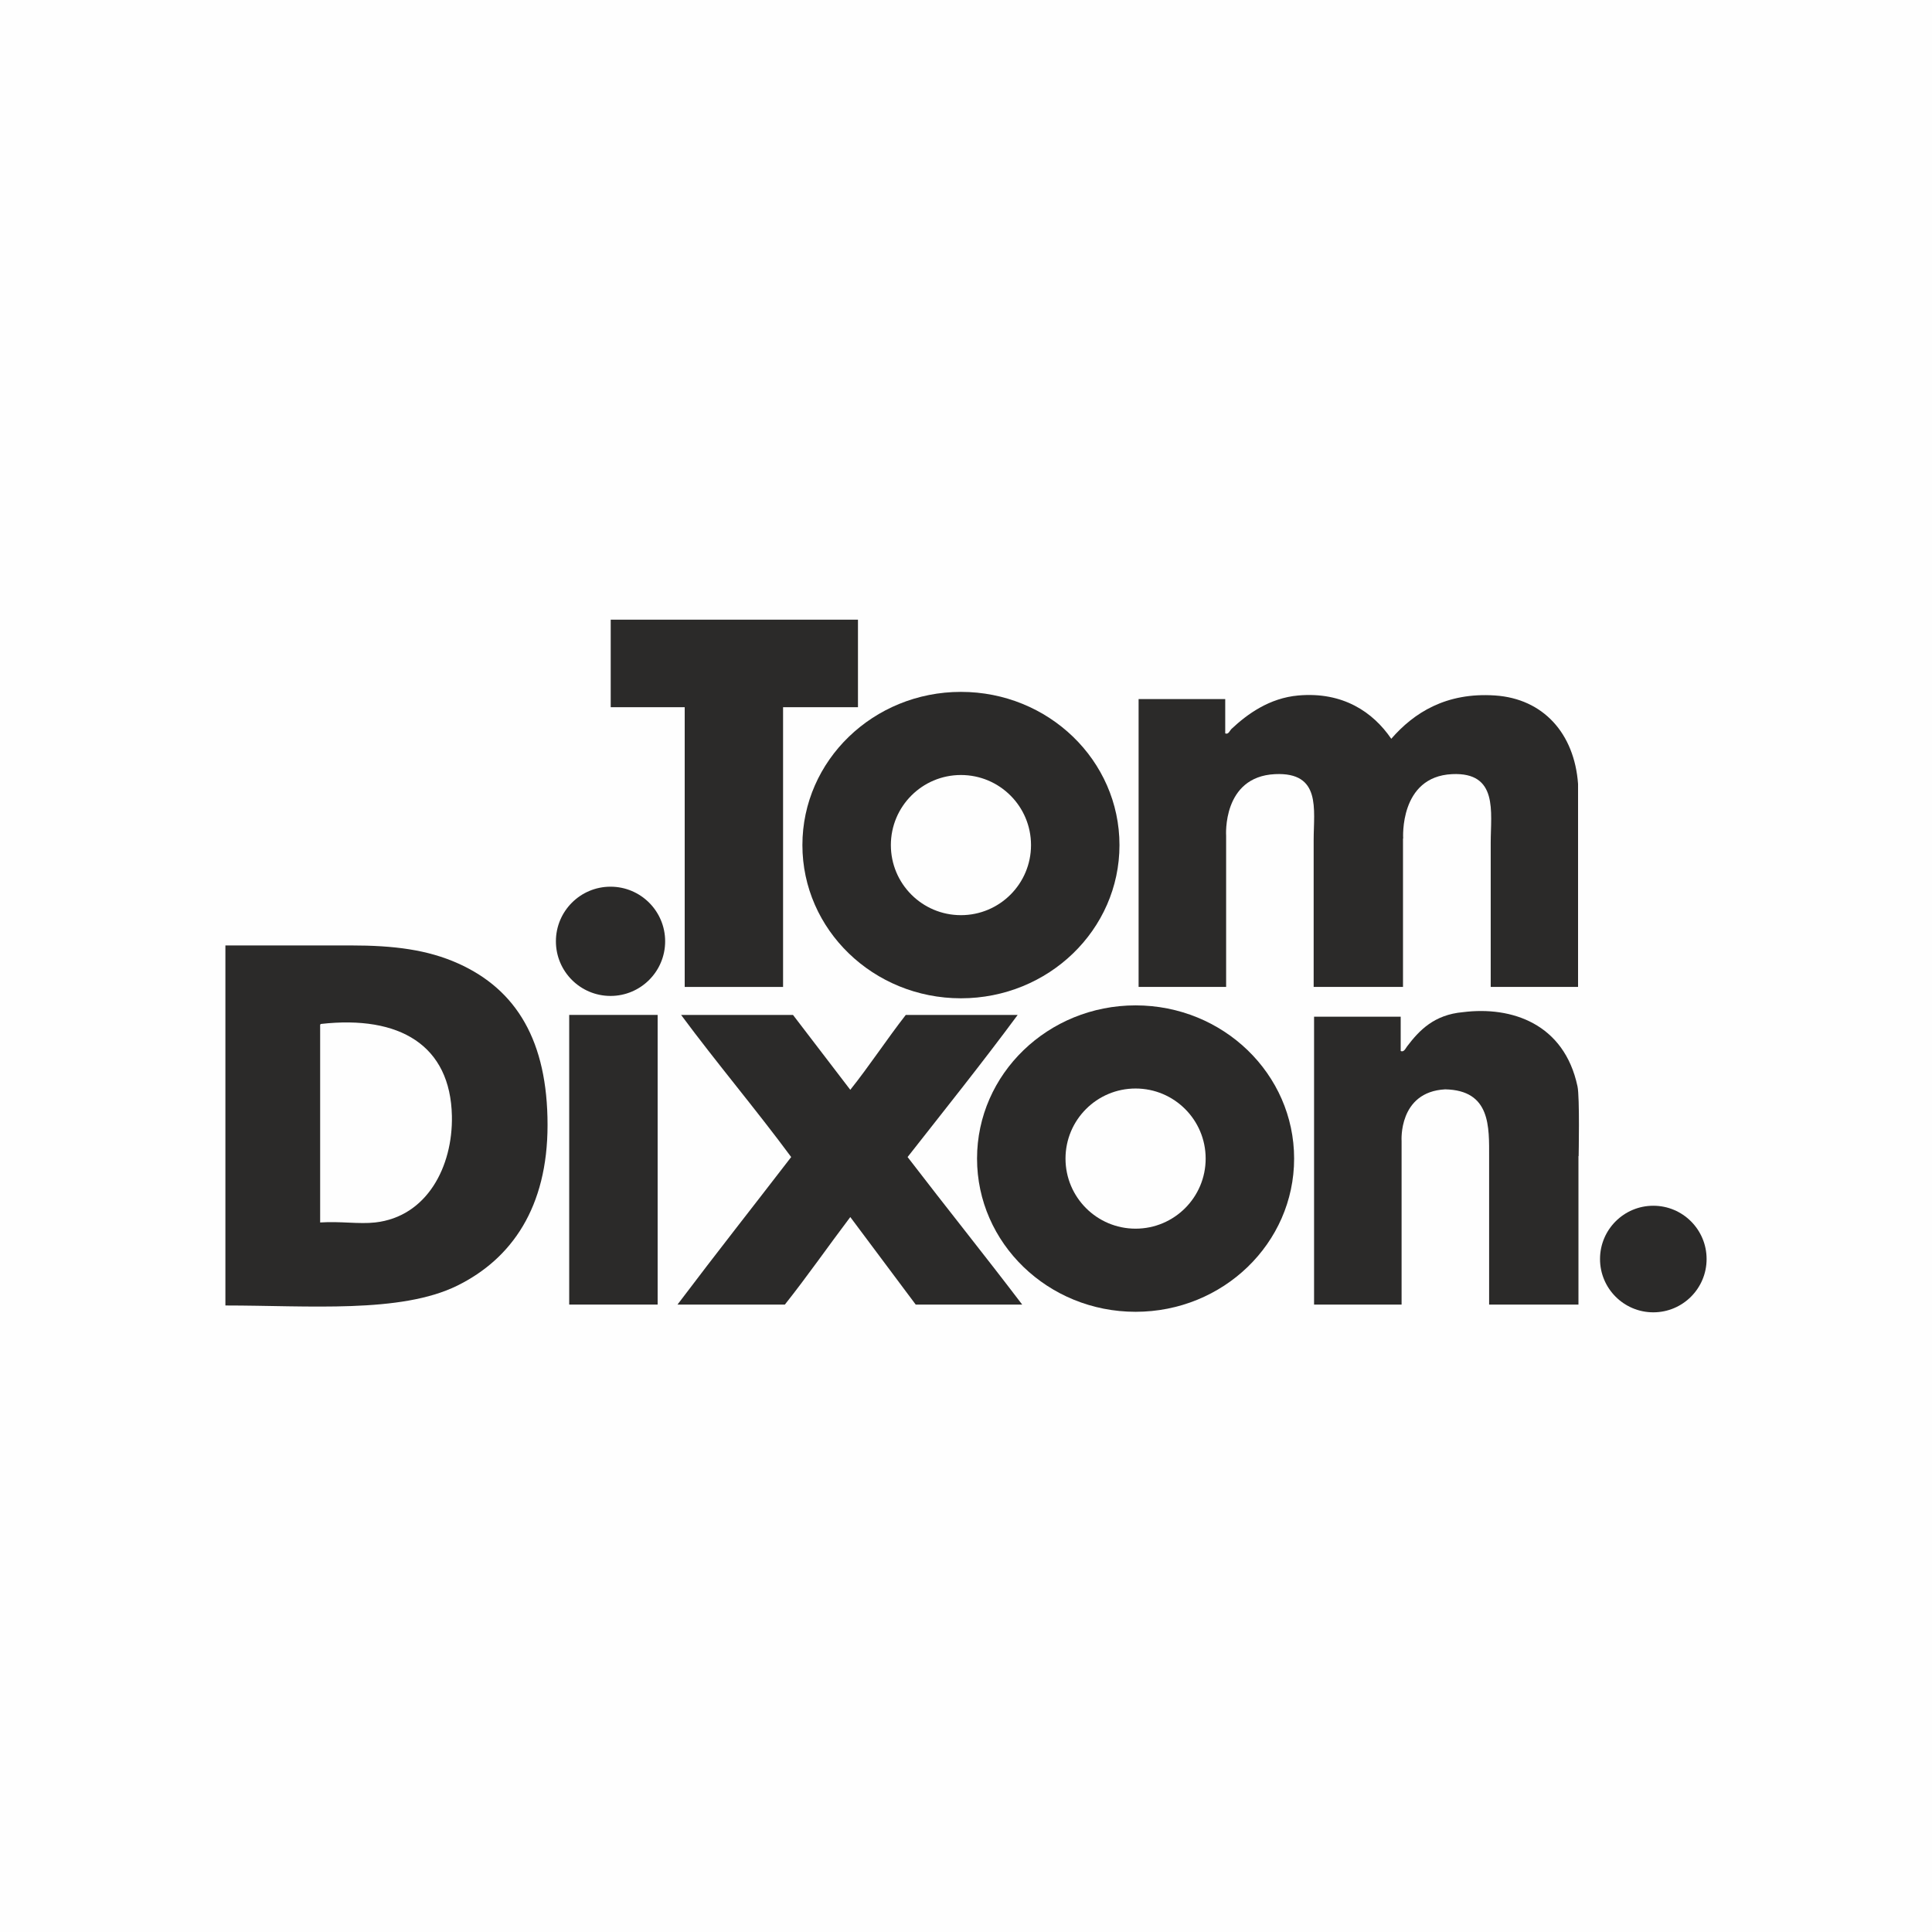 <svg xmlns="http://www.w3.org/2000/svg" xmlns:xlink="http://www.w3.org/1999/xlink" xml:space="preserve" width="50.8mm" height="50.8mm" style="shape-rendering:geometricPrecision; text-rendering:geometricPrecision; image-rendering:optimizeQuality; fill-rule:evenodd; clip-rule:evenodd" viewBox="0 0 23972.06 23972.06"> <defs>  <style type="text/css">   <![CDATA[    .fil0 {fill:#FEFEFE}    .fil1 {fill:#2B2A29}   ]]>  </style> </defs> <g id="&#x421;&#x43B;&#x43E;&#x439;_x0020_1">    <polygon class="fil0" points="-0,23972.06 23972.06,23972.06 23972.06,0 -0,0 "></polygon>  <g id="_2267241876640">   <g>    <polygon class="fil1" points="7577.67,7688.85 10645.53,7688.85 10645.53,8774.95 9716.23,8774.95 9716.23,12245.85 8495.78,12245.85 8495.78,8774.95 7577.67,8774.95 "></polygon>    <path class="fil1" d="M2796.71 11730.83c529.65,0 1059.68,0 1556.34,0 533.85,0 950.39,52.43 1332.38,223.91 726.71,326.22 1108.47,965.77 1108.47,2004.22 0,1019.8 -443.34,1659.03 -1119.66,1992.98 -703.54,347.36 -1843.39,246.28 -2877.54,246.28 0,-1489.1 0,-2978.29 0,-4467.39zm1175.67 1007.68l0 0c0,809.91 0,1619.77 0,2429.67 252.93,-16.8 479.49,22.75 682.97,0 643,-71.96 964.4,-694.53 951.71,-1321.2 -17.7,-876.77 -647.91,-1251.88 -1623.49,-1142.07 -13.02,1.89 -12.17,17.7 -11.18,33.6z"></path>    <polygon class="fil1" points="7062.6,12592.98 8159.89,12592.98 8159.89,16187.04 7062.6,16187.04 "></polygon>    <path class="fil1" d="M11362.09 16187.04l-811.75 -1086.06c-273.32,361.19 -531.07,732.33 -811.75,1086.06 -444.14,0 -888.29,0 -1332.38,0 525.07,-694.34 905.65,-1174.25 1410.77,-1830.65 -444.19,-600.81 -921.37,-1163.02 -1365.98,-1763.41l1388.35 0 711 929.29c238.54,-298.9 453.06,-627.38 688.58,-929.29 462.78,0 925.57,0 1388.4,0 -442.54,598.78 -908.34,1179.82 -1366.03,1763.41 496.85,647.48 948.78,1208.42 1422,1830.65l-1321.2 0z"></path>    <path class="fil1" d="M8253.09 11679.72c0,374.26 -303.43,677.73 -677.73,677.73 -374.3,0 -677.73,-303.47 -677.73,-677.73 0,-374.35 303.43,-677.73 677.73,-677.73 374.3,0 677.73,303.38 677.73,677.73z"></path>    <path class="fil1" d="M21175.3 15622c0,365.15 -296.02,661.17 -661.21,661.17 -365.15,0 -661.17,-296.02 -661.17,-661.17 0,-365.2 296.02,-661.21 661.17,-661.21 365.2,0 661.21,296.02 661.21,661.21z"></path>    <path class="fil1" d="M11923.22 8584.73c-1086.39,0 -1967.08,851.1 -1967.08,1900.97 0,1049.91 880.69,1901.01 1967.08,1901.01 1086.43,0 1967.12,-851.1 1967.12,-1901.01 0,-1049.86 -880.69,-1900.97 -1967.12,-1900.97zm0 2770.52l0 0c-480.2,0 -869.46,-389.31 -869.46,-869.55 0,-480.2 389.26,-869.51 869.46,-869.51 480.24,0 869.51,389.31 869.51,869.51 0,480.24 -389.26,869.55 -869.51,869.55z"></path>    <path class="fil1" d="M14090.19 12474.62c-1086.39,0 -1967.12,851.15 -1967.12,1901.01 0,1049.91 880.74,1900.97 1967.12,1900.97 1086.39,0 1967.12,-851.06 1967.12,-1900.97 0,-1049.86 -880.74,-1901.01 -1967.12,-1901.01zm0 2770.57l0 0c-480.2,0 -869.46,-389.31 -869.46,-869.55 0,-480.2 389.26,-869.51 869.46,-869.51 480.24,0 869.51,389.31 869.51,869.51 0,480.24 -389.26,869.55 -869.51,869.55z"></path>    <path class="fil1" d="M18496.57 12245.85c365.76,0 1083.79,0 1083.79,0 0,0 0,-1703.38 0,-2519.19 -45.44,-624.78 -429.99,-1057.04 -1030.09,-1097.29 -607.75,-40.72 -1007.11,214.76 -1287.6,537.44 -225.71,-330.98 -599.3,-586.18 -1153.25,-537.44 -359.91,31.71 -633.42,231.46 -828.55,414.27 -21,19.68 -38.84,74.98 -78.38,55.97 0,-141.8 0,-283.61 0,-425.46 -358.26,0 -716.57,0 -1074.87,0 0,1190.58 0,3571.7 0,3571.7l1086.1 0c0,0 0,-1171.47 0,-1874.45 0,0 -51.44,-734.78 606.8,-765.93 575.38,-27.18 479.25,437.16 479.25,815.33 0,629.6 0,1825.04 0,1825.04 0,0 738.98,0 1108.47,0 0,-537.11 0,-1174.68 0,-1842.21l2.27 0.8c0,0 -51.44,-767.81 606.76,-798.96 575.42,-27.18 479.3,470.24 479.3,848.41l0 1791.96z"></path>    <path class="fil1" d="M19573.33 13479.28c-164.45,-775.27 -813.68,-996.87 -1420.16,-920.56 -359.96,31.66 -544.28,226.93 -695.14,426.12 -17.41,22.98 -38.84,74.98 -78.38,56.01 0,-141.85 0,-283.65 0,-425.5 -358.31,0 -716.61,0 -1074.87,0 0,1190.58 0,3571.7 0,3571.7l1086.06 0c0,0 0,-1326.06 0,-2029.04 0,0 -42.66,-610.15 540.74,-641.44 567.59,11.66 545.32,467.27 545.32,845.44 0,629.6 0,1825.04 0,1825.04 0,0 738.98,0 1108.47,0 0,-537.11 0,-1174.68 0,-1842.21l2.27 0.8c0,0 14.53,-737.38 -14.3,-866.34z"></path>   </g>  </g> </g></svg>